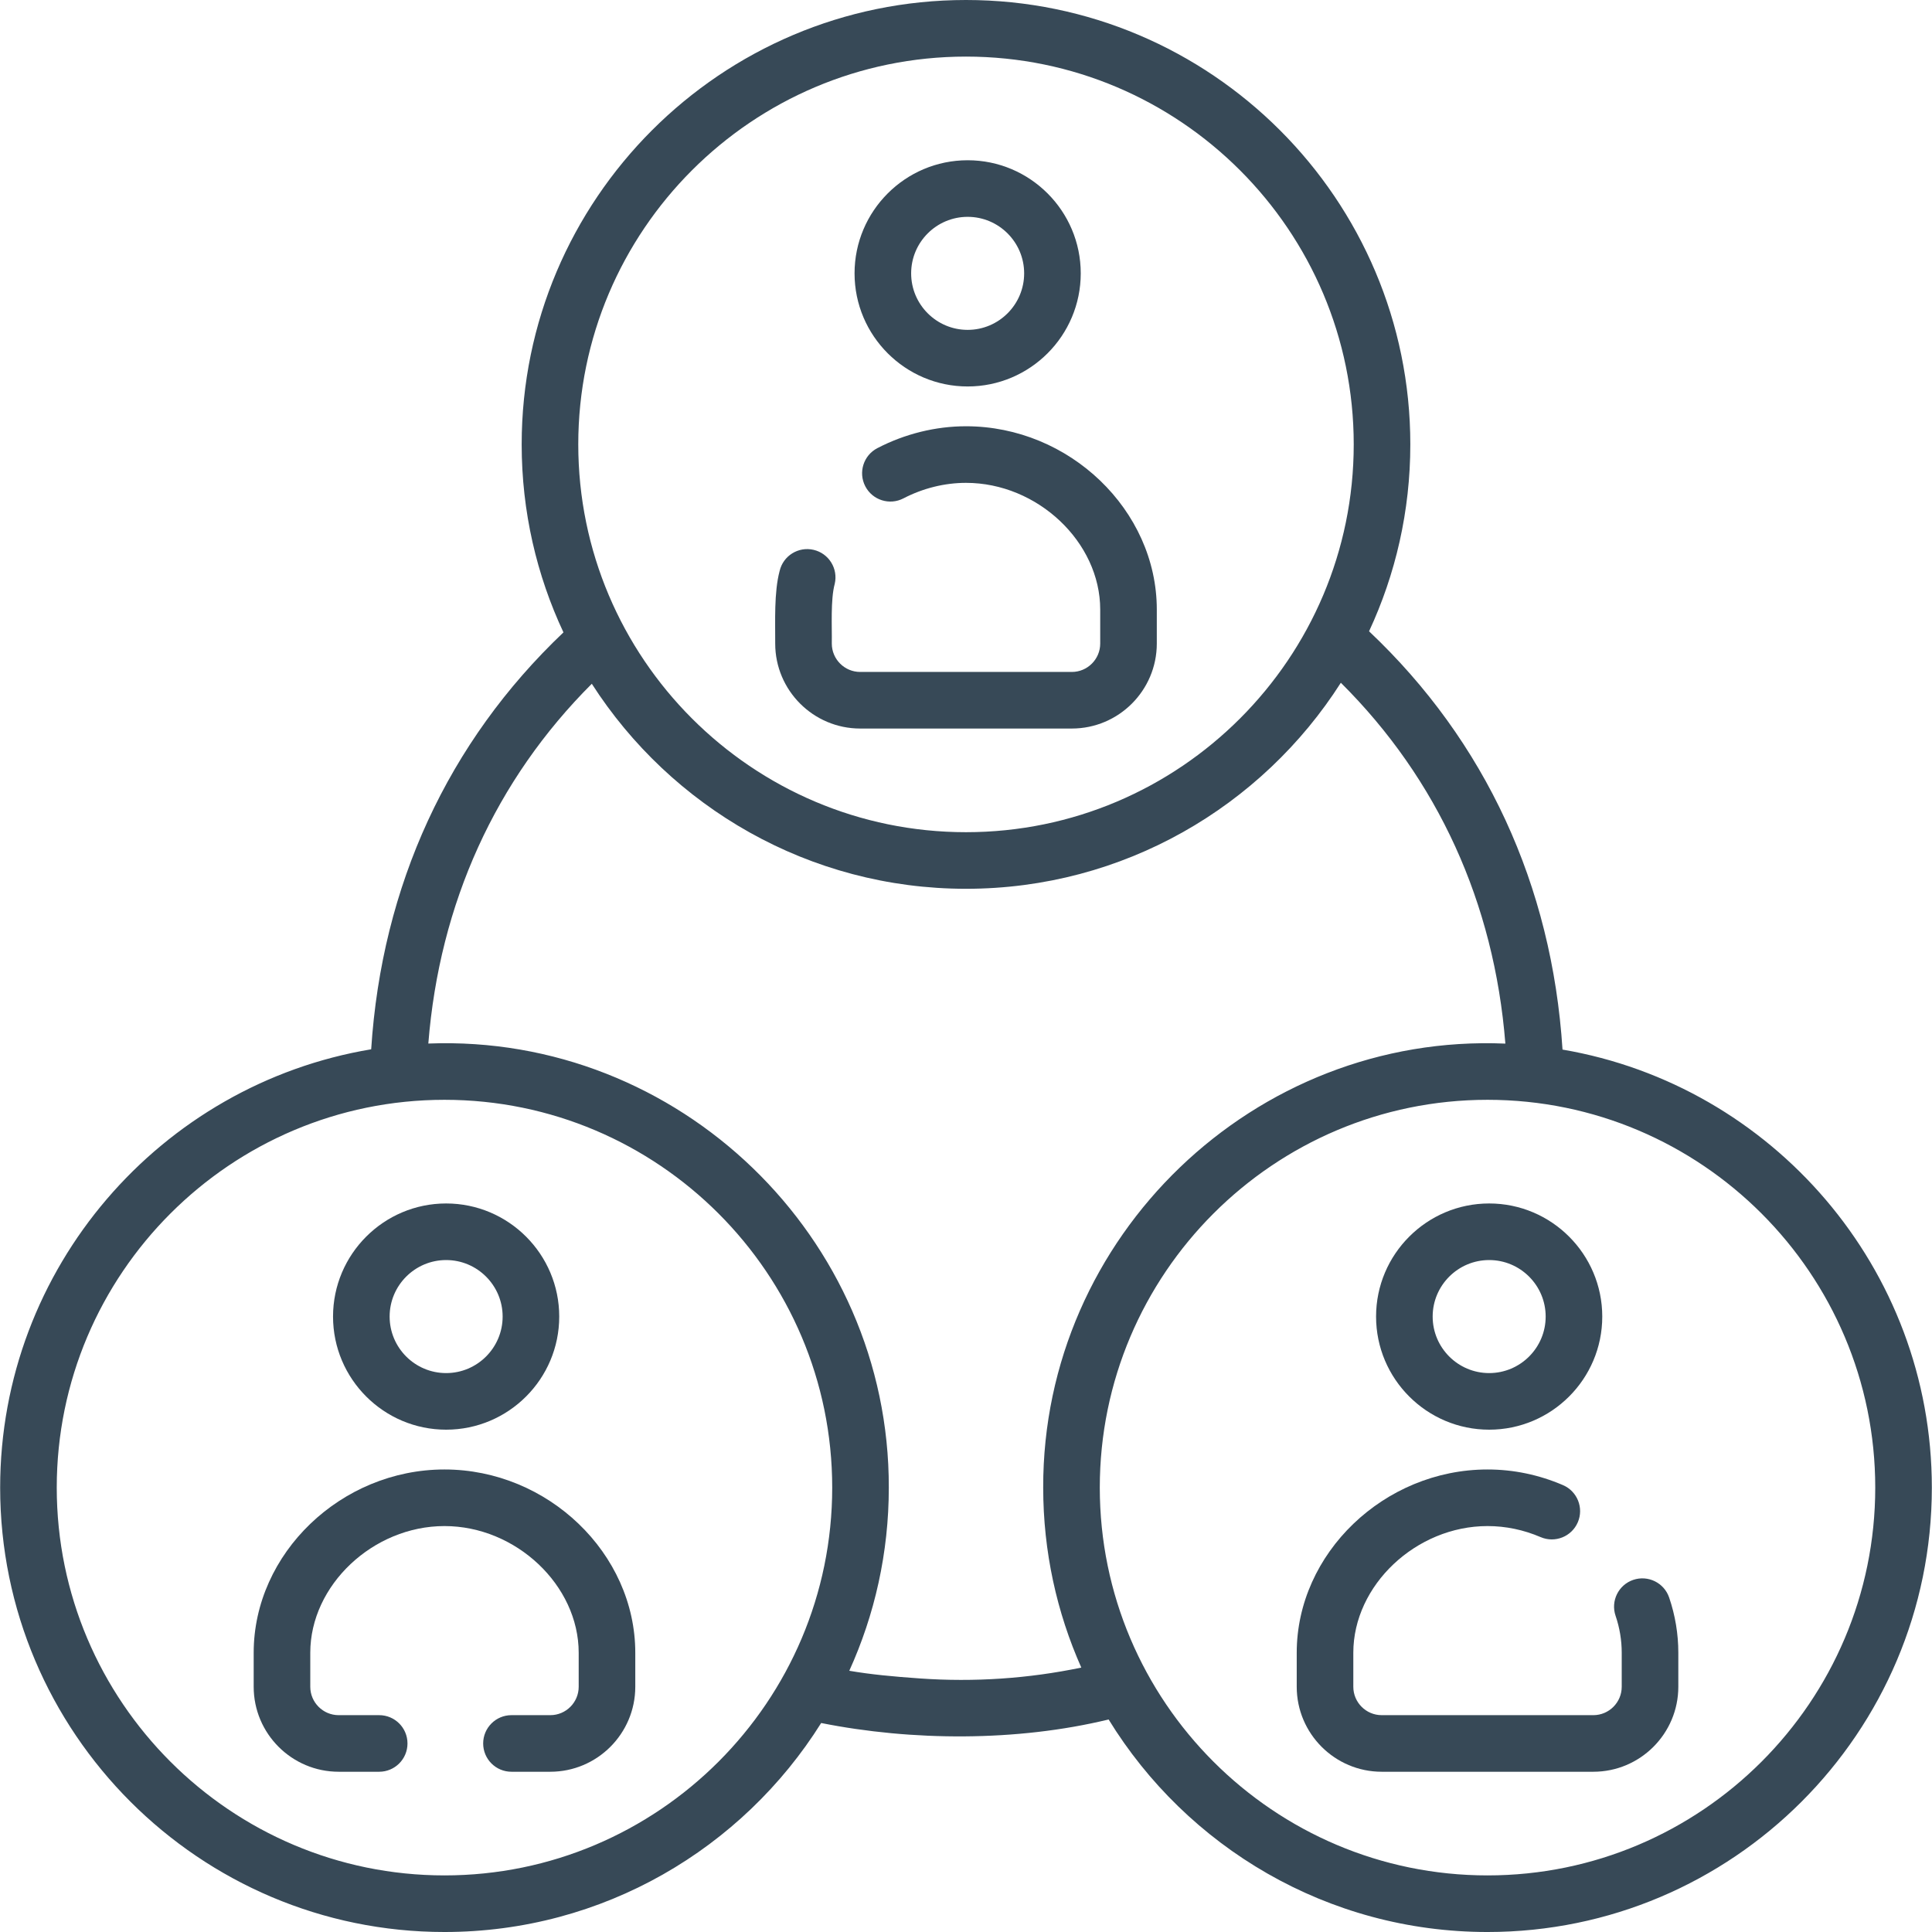 <?xml version="1.0" encoding="UTF-8"?> <svg xmlns="http://www.w3.org/2000/svg" id="Capa_1" height="512px" viewBox="0 0 512.085 512.085" width="512px" class=""> <g> <g> <path d="m227.996 193.102h56.094c12.421 0 22.525-10.105 22.525-22.527v-9.017c0-26.331-23.159-48.576-50.572-48.576-8.063 0-16.189 2.007-23.497 5.803-3.676 1.909-5.108 6.437-3.198 10.112 1.909 3.677 6.438 5.108 10.112 3.198 5.182-2.69 10.916-4.113 16.583-4.113 18.95 0 35.572 15.689 35.572 33.576v9.017c0 4.15-3.376 7.527-7.525 7.527h-56.094c-4.149 0-7.524-3.377-7.524-7.527.079-4.36-.367-11.65.78-15.836.937-4.035-1.575-8.065-5.609-9.002-4.04-.941-8.065 1.575-9.002 5.609-1.501 5.613-1.143 13.417-1.169 19.229-.001 12.421 10.104 22.527 22.524 22.527z" data-original="#000000" class="active-path" data-old_color="#000000" fill="#374957"></path> <path d="m256.48 102.435c16.528 0 29.976-13.449 29.976-29.979 0-16.531-13.447-29.98-29.976-29.98s-29.977 13.449-29.977 29.98c0 16.529 13.448 29.979 29.977 29.979zm0-44.96c8.258 0 14.976 6.72 14.976 14.98s-6.718 14.979-14.976 14.979-14.977-6.72-14.977-14.979c0-8.261 6.719-14.98 14.977-14.98z" data-original="#000000" class="active-path" data-old_color="#000000" fill="#374957"></path> <path d="m432.895 418.752c-3.921 1.336-6.017 5.598-4.681 9.519 1.082 3.176 1.631 6.472 1.631 9.796v9.017c0 4.15-3.375 7.527-7.524 7.527h-56.094c-4.149 0-7.525-3.377-7.525-7.527v-9.017c0-17.887 16.623-33.576 35.572-33.576 4.808 0 9.546.986 14.084 2.931 3.807 1.631 8.217-.133 9.848-3.939 1.632-3.807-.132-8.216-3.939-9.848-6.415-2.749-13.142-4.144-19.992-4.144-27.413 0-50.572 22.245-50.572 48.576v9.017c0 12.422 10.104 22.527 22.525 22.527h56.094c12.42 0 22.524-10.105 22.524-22.527v-9.017c0-4.974-.818-9.896-2.432-14.634-1.335-3.921-5.598-6.012-9.519-4.681z" data-original="#000000" class="active-path" data-old_color="#000000" fill="#374957"></path> <path d="m394.71 378.943c16.528 0 29.976-13.449 29.976-29.979 0-16.531-13.447-29.98-29.976-29.98s-29.977 13.449-29.977 29.98c.001 16.53 13.448 29.979 29.977 29.979zm0-44.96c8.258 0 14.976 6.72 14.976 14.98s-6.718 14.979-14.976 14.979-14.977-6.72-14.977-14.979c.001-8.26 6.72-14.98 14.977-14.98z" data-original="#000000" class="active-path" data-old_color="#000000" fill="#374957"></path> <path d="m414.152 278.195c-2.803-43.57-20.448-81.74-51.278-110.869 7.013-15.068 10.938-31.852 10.938-49.538 0-64.948-52.831-117.788-117.77-117.788-64.938 0-117.769 52.84-117.769 117.788 0 17.8 3.976 34.686 11.073 49.828-30.622 29.075-48.153 67.11-50.962 110.504-55.726 9.291-98.343 57.846-98.343 116.177 0 64.948 52.831 117.788 117.77 117.788 42.042 0 79.003-22.152 99.845-55.395 24.006 4.795 51.883 4.964 76.186-.938 20.731 33.765 57.993 56.333 100.431 56.333 64.938 0 117.769-52.84 117.769-117.788 0-58.173-42.386-106.624-97.89-116.102zm-158.11-263.195c56.667 0 102.77 46.11 102.77 102.788s-46.103 102.788-102.77 102.788-102.769-46.11-102.769-102.788 46.102-102.788 102.769-102.788zm-138.23 482.085c-56.667 0-102.77-46.11-102.77-102.788s46.103-102.788 102.77-102.788 102.77 46.11 102.77 102.788-46.103 102.788-102.77 102.788zm126.033-52.205c-7.136-.499-13.042-1.058-18.739-2.034 6.726-14.811 10.476-31.25 10.476-48.549.144-66.434-55.68-120.275-122.053-117.702 2.958-37.164 17.819-69.87 43.33-95.358 20.957 32.658 57.587 54.34 99.184 54.34 41.712 0 78.426-21.803 99.354-54.611 25.682 25.532 40.643 58.343 43.608 95.647-66.519-2.845-122.659 51.092-122.5 117.685 0 16.97 3.613 33.11 10.1 47.7-13.988 2.916-28.333 3.892-42.76 2.882zm150.429 52.205c-56.667 0-102.77-46.11-102.77-102.788s46.103-102.788 102.77-102.788 102.769 46.11 102.769 102.788-46.102 102.788-102.769 102.788z" data-original="#000000" class="active-path" data-old_color="#000000" fill="#374957"></path> <path d="m117.812 389.49c-27.413 0-50.572 22.245-50.572 48.576v9.017c0 12.422 10.104 22.527 22.525 22.527h10.741c4.143 0 7.5-3.357 7.5-7.5s-3.357-7.5-7.5-7.5h-10.741c-4.149 0-7.525-3.377-7.525-7.527v-9.017c0-17.887 16.623-33.576 35.572-33.576s35.572 15.689 35.572 33.576v9.017c0 4.15-3.376 7.527-7.525 7.527h-10.294c-4.143 0-7.5 3.357-7.5 7.5s3.357 7.5 7.5 7.5h10.294c12.421 0 22.525-10.105 22.525-22.527v-9.017c0-26.331-23.159-48.576-50.572-48.576z" data-original="#000000" class="active-path" data-old_color="#000000" fill="#374957"></path> <path d="m118.249 378.943c16.529 0 29.977-13.449 29.977-29.979 0-16.531-13.447-29.98-29.977-29.98-16.528 0-29.976 13.449-29.976 29.98 0 16.53 13.447 29.979 29.976 29.979zm0-44.96c8.258 0 14.977 6.72 14.977 14.98s-6.719 14.979-14.977 14.979-14.976-6.72-14.976-14.979c0-8.26 6.718-14.98 14.976-14.98z" data-original="#000000" class="active-path" data-old_color="#000000" fill="#374957"></path> </g> </g> </svg> 